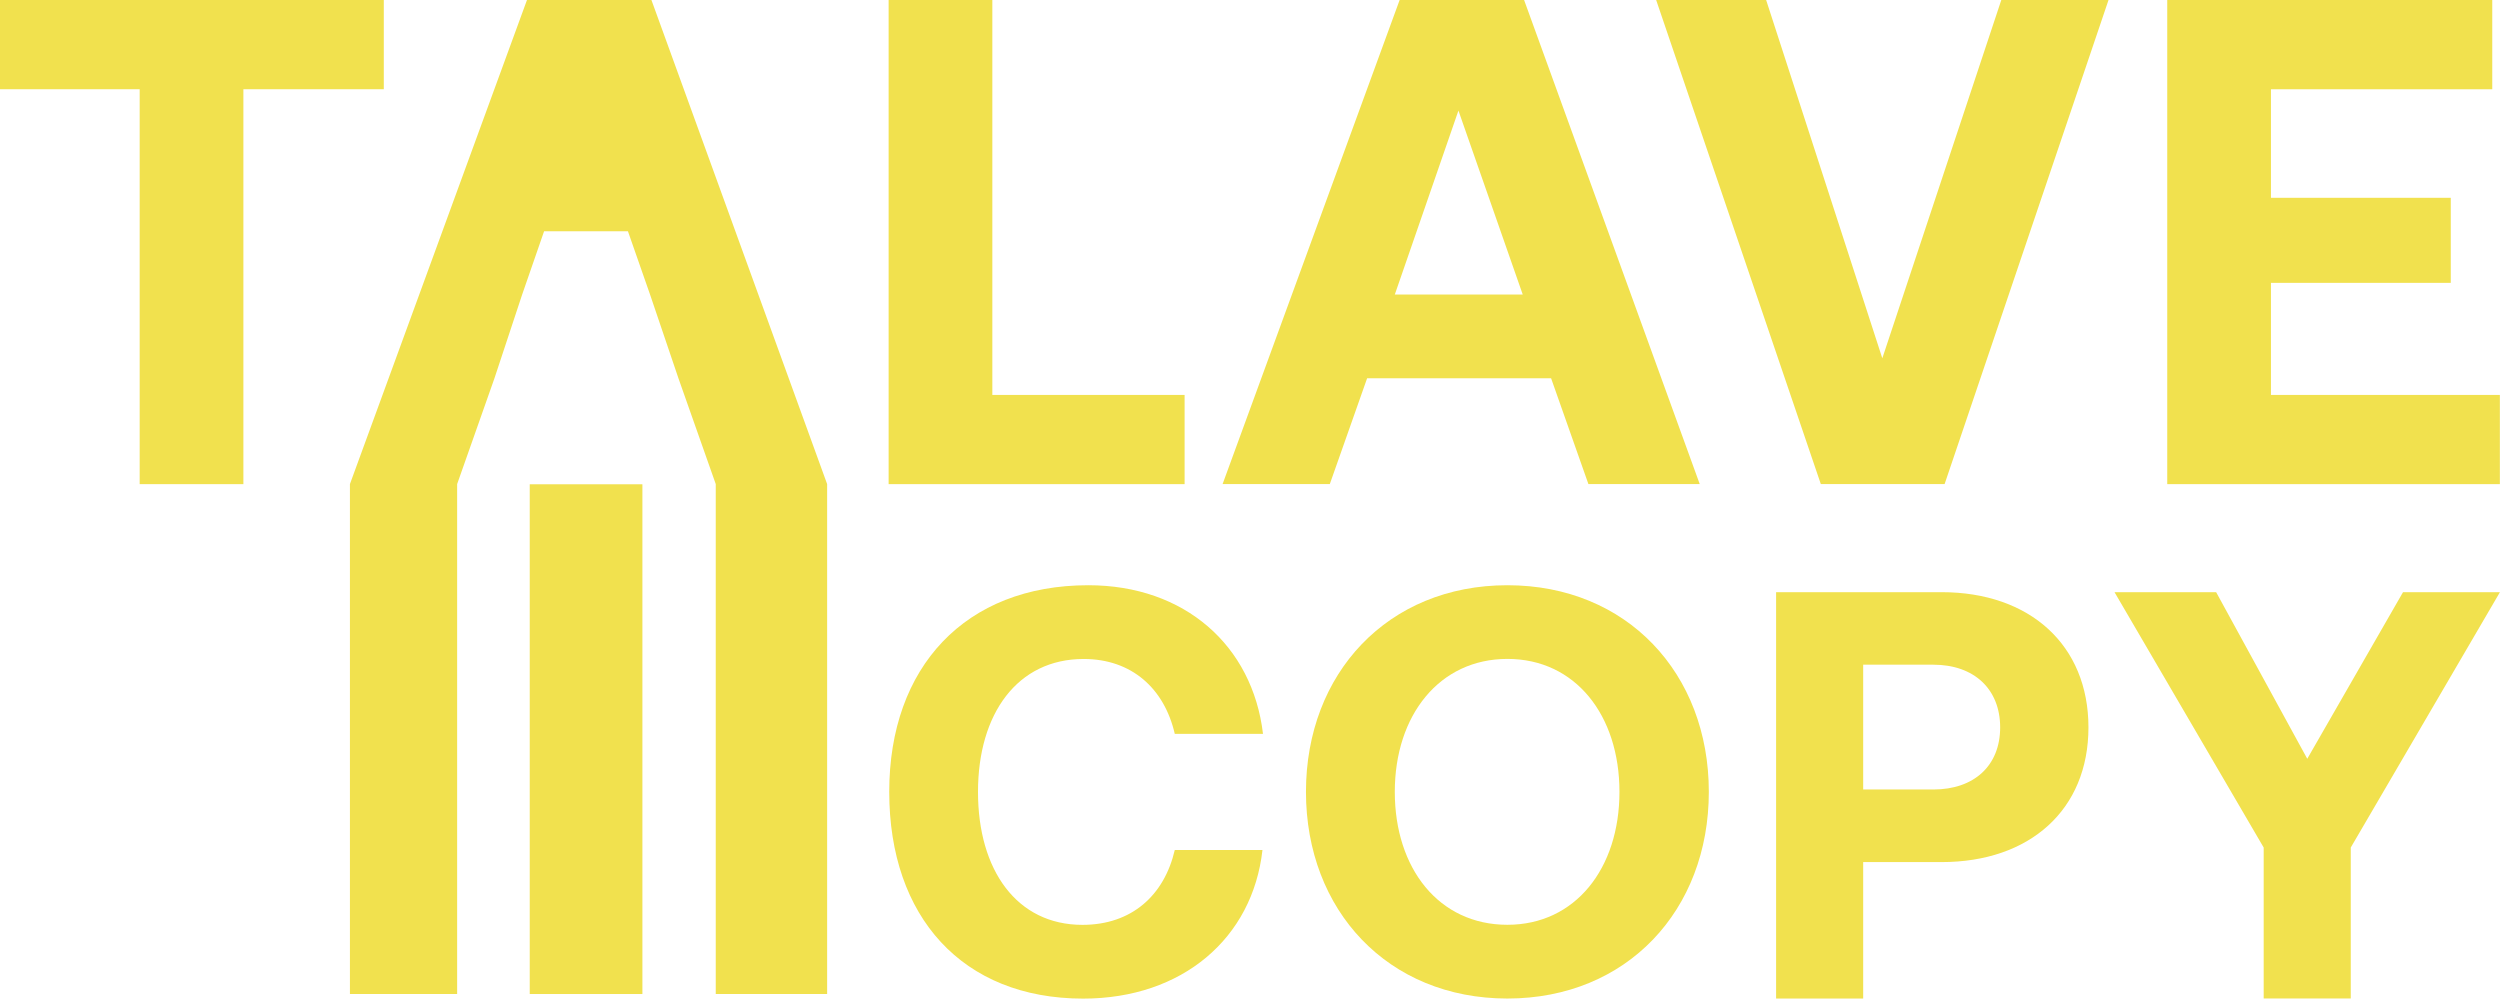<svg xmlns="http://www.w3.org/2000/svg" id="Capa_2" data-name="Capa 2" viewBox="0 0 371.22 148.27"><defs><style>      .cls-1 {        fill: #f1e14e;        stroke-width: 0px;      }    </style></defs><g id="Capa_1-2" data-name="Capa 1"><g><g><path class="cls-1" d="m132.04,117.58c0-18.53,11.29-30.68,29.56-30.68,14.31,0,24.39,8.96,25.94,22.07h-13.1c-1.55-6.72-6.38-11.12-13.53-11.12-9.83,0-15.69,8.1-15.69,19.74s5.77,19.74,15.51,19.74c7.33,0,12.15-4.4,13.71-11.12h13.02c-1.46,13.1-11.89,22.07-26.63,22.07-17.93,0-28.79-12.15-28.79-30.69Z"></path><path class="cls-1" d="m223.83,148.27c-17.76,0-29.91-13.1-29.91-30.69s12.15-30.68,29.91-30.68,29.91,13.1,29.91,30.68-12.15,30.69-29.91,30.69Zm0-10.95c10.08,0,16.64-8.36,16.64-19.74s-6.55-19.74-16.64-19.74-16.72,8.36-16.72,19.74,6.55,19.74,16.72,19.74Z"></path><path class="cls-1" d="m263.73,87.93h24.57c13.1,0,21.81,7.84,21.81,20.08s-8.71,20-21.81,20h-11.64v20.26h-12.93v-60.34Zm12.93,10.77v18.53h10.43c6.03,0,9.91-3.53,9.91-9.22s-3.88-9.31-9.91-9.31h-10.43Z"></path><path class="cls-1" d="m313.99,87.93h15.08l13.53,24.74,14.22-24.74h14.39l-22.15,37.92v22.41h-12.93v-22.41l-22.15-37.92Z"></path></g><g><path class="cls-1" d="m321.81,0h48.26v13.25h-32.86v16.12h26.7v12.63h-26.7v16.64h33.99v13.25h-49.39V0Z"></path><path class="cls-1" d="m0,0h56.99v13.25h-20.85v58.64h-15.4V13.25H0V0Z"></path><path class="cls-1" d="m131.95,71.88V0h15.4v58.64h28.55v13.25h-43.95Z"></path><path class="cls-1" d="m181.54,71.88L207.83,0h18.48l26.08,71.88h-16.53l-5.54-15.71h-27.32l-5.54,15.71h-15.92Zm25.57-28.14h19l-9.55-27.32-9.45,27.32Z"></path><path class="cls-1" d="m245.92,0h16.33l17.25,53.2L297.17,0h15.92l-24.34,71.88h-18.38L245.92,0Z"></path><g><rect class="cls-1" x="78.66" y="71.91" width="16.73" height="75.69"></rect><polygon class="cls-1" points="122.82 71.88 122.82 147.6 106.28 147.6 106.28 71.88 100.74 56.17 96.53 43.75 93.24 34.34 80.79 34.34 77.53 43.75 73.42 56.17 67.88 71.88 67.88 147.6 51.96 147.6 51.96 71.88 78.25 0 96.73 0 122.82 71.88"></polygon></g></g></g></g></svg>